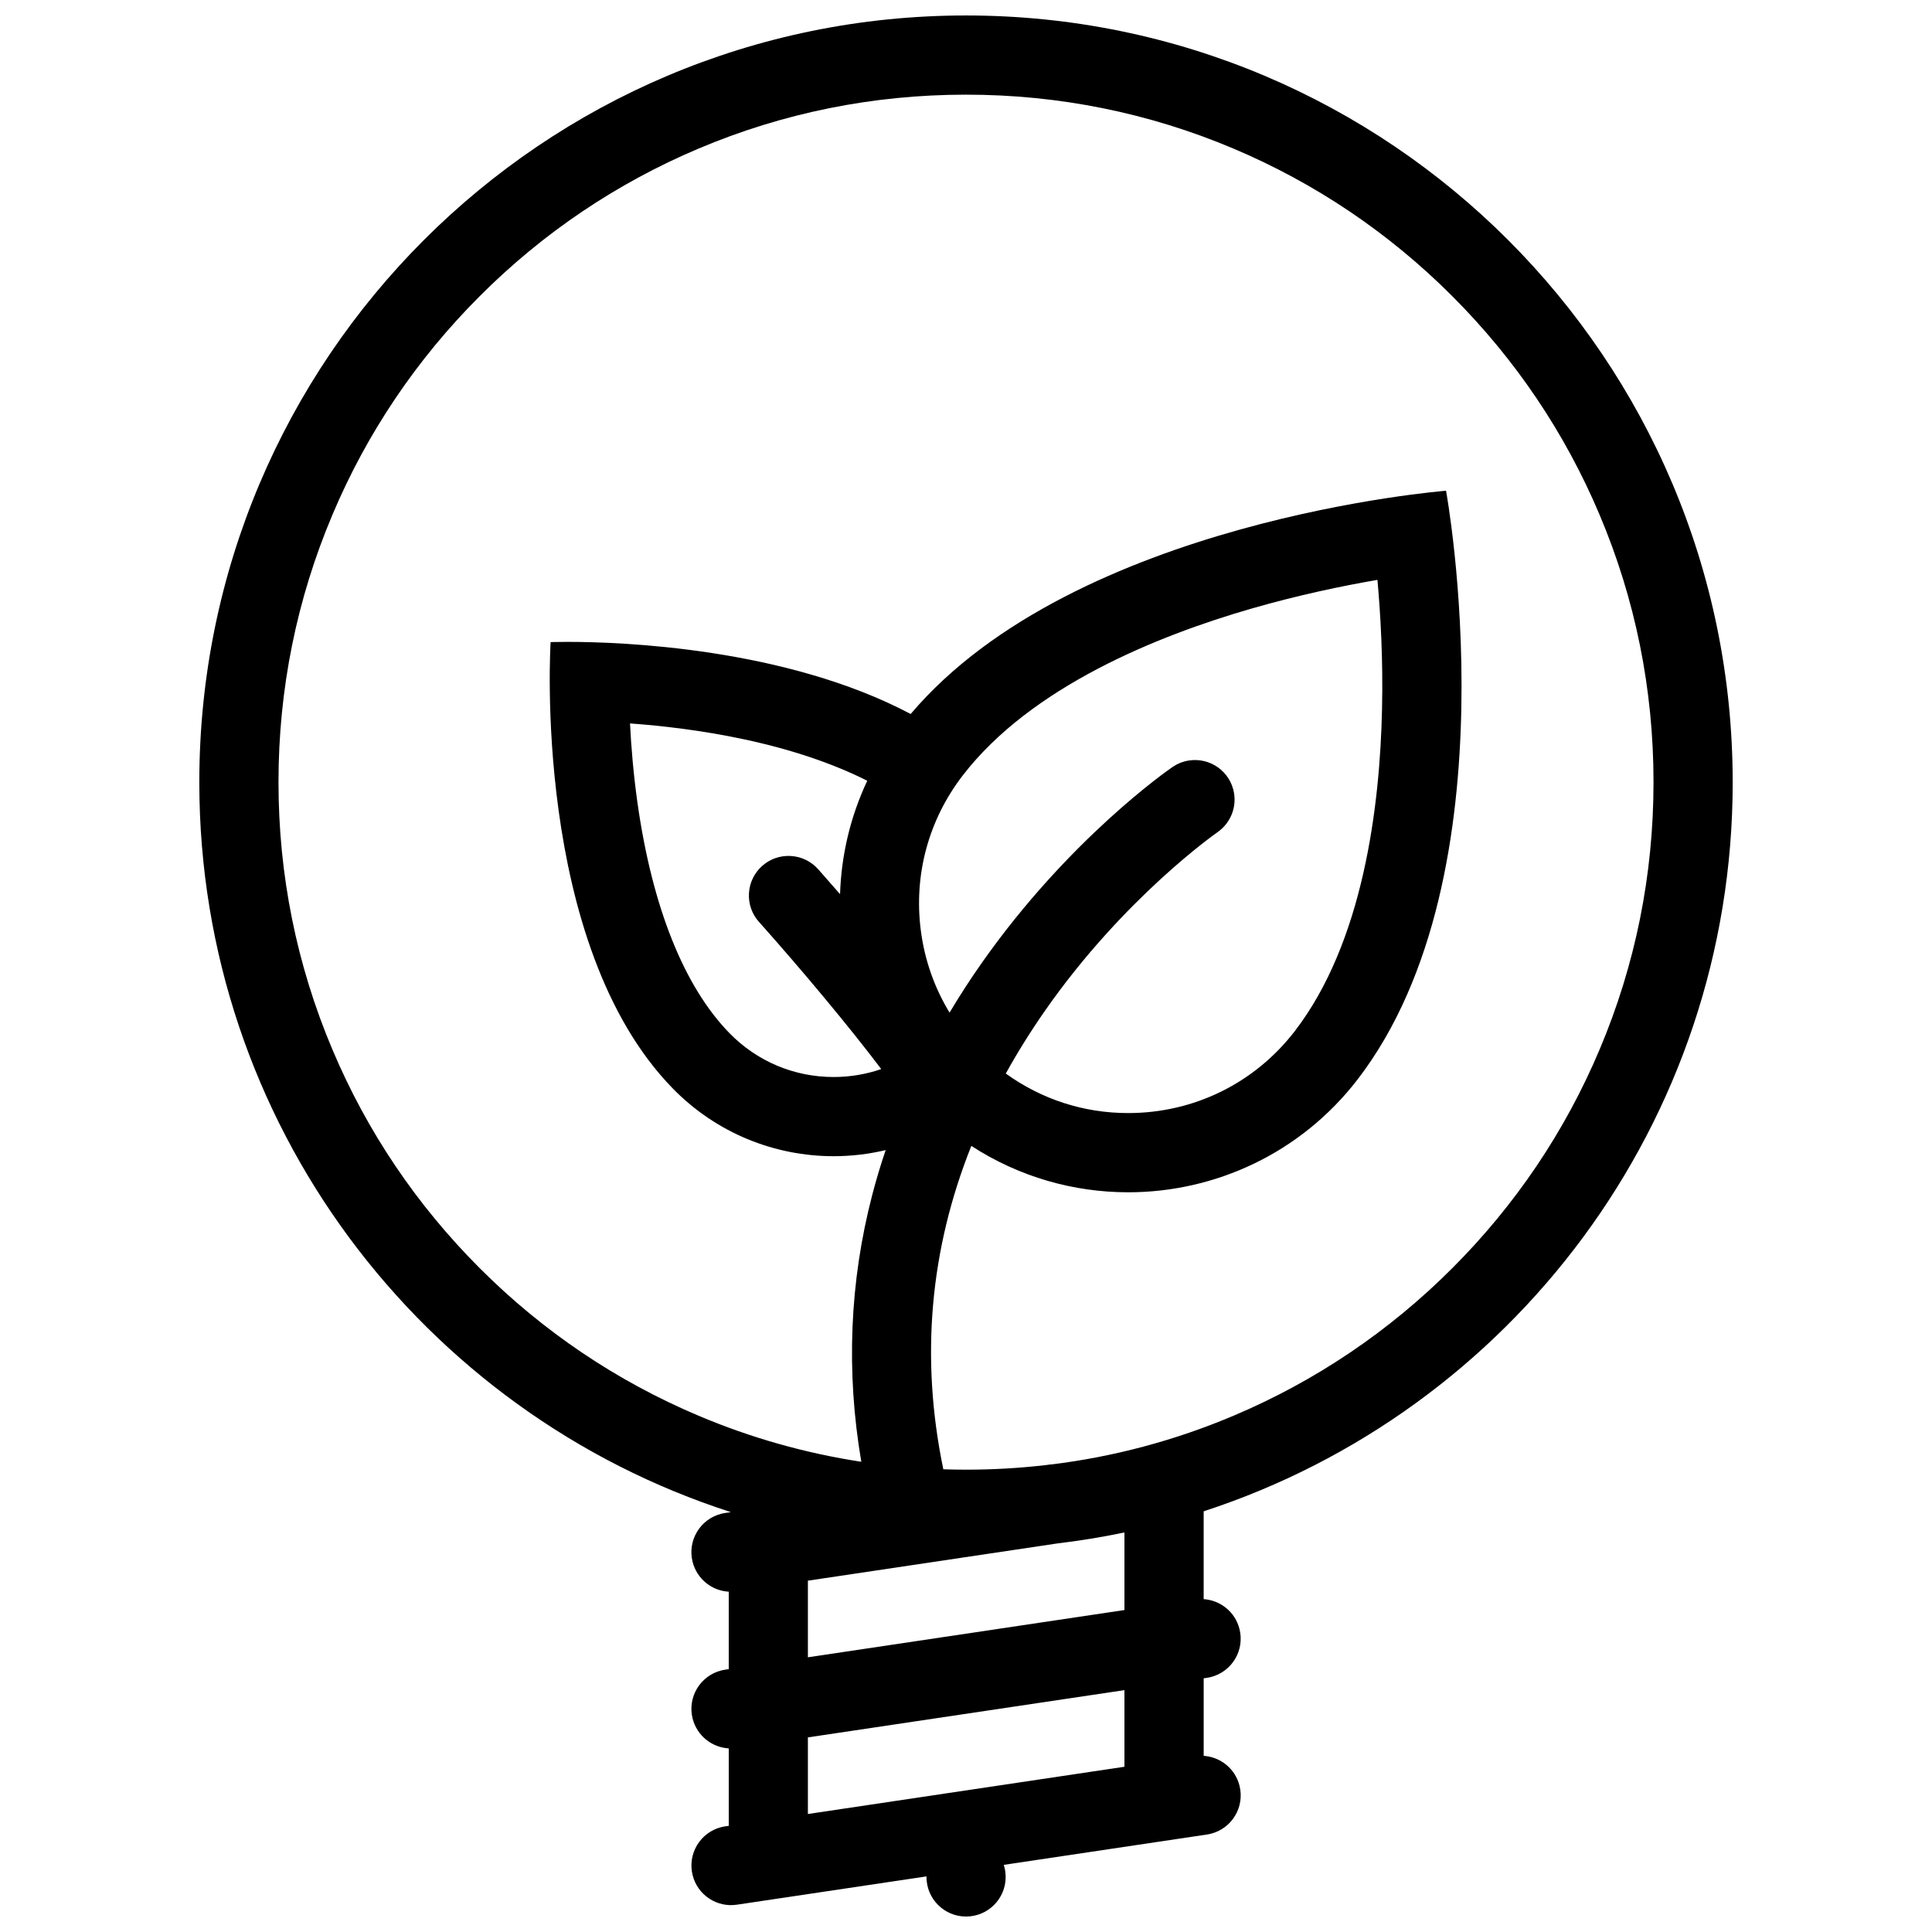 <?xml version="1.0" encoding="UTF-8"?>
<!-- The Best Svg Icon site in the world: iconSvg.co, Visit us! https://iconsvg.co -->
<svg width="800px" height="800px" version="1.1" viewBox="144 144 512 512" xmlns="http://www.w3.org/2000/svg">
 <defs>
  <clipPath id="a">
   <path d="m196 148.09h408v503.81h-408z"/>
  </clipPath>
 </defs>
 <g clip-path="url(#a)">
  <path d="m603.18 351.29c0-112.22-90.957-203.19-203.18-203.19s-203.18 90.973-203.18 203.19c0 90.48 59.133 167.13 140.87 193.44l-1.43 0.215c-0.367 0.055-0.738 0.121-1.105 0.215-5.629 1.422-9.023 7.125-7.609 12.746 1.152 4.559 5.121 7.664 9.578 7.91v20.523l-0.875 0.133c-0.352 0.055-0.723 0.121-1.09 0.215-5.629 1.422-9.023 7.129-7.609 12.746 1.152 4.559 5.121 7.656 9.578 7.91v20.523l-0.859 0.121c-0.367 0.055-0.738 0.121-1.105 0.215-5.629 1.422-9.023 7.125-7.609 12.754 1.336 5.281 6.457 8.609 11.746 7.805l50.23-7.496c-0.016 0.391 0 0.785 0.047 1.184 0.57 5.766 5.703 9.98 11.484 9.402 5.766-0.578 9.98-5.719 9.395-11.484-0.062-0.746-0.23-1.469-0.445-2.16l53.766-8.027c0.367-0.055 0.738-0.121 1.105-0.215 5.613-1.422 9.023-7.125 7.594-12.754-1.137-4.519-5.074-7.602-9.488-7.894v-20.551l0.785-0.113c0.367-0.055 0.738-0.121 1.105-0.215 5.613-1.422 9.023-7.125 7.594-12.746-1.137-4.527-5.074-7.609-9.488-7.902v-23.277c81.395-26.512 140.2-102.99 140.2-193.22zm-332.01 128.83c-16.742-16.742-29.891-36.23-39.055-57.926-9.5-22.445-14.312-46.301-14.312-70.91s4.812-48.461 14.312-70.91c9.164-21.695 22.309-41.184 39.055-57.926 16.73-16.734 36.223-29.875 57.918-39.055 22.449-9.492 46.312-14.305 70.914-14.305s48.461 4.812 70.91 14.305c21.695 9.18 41.188 22.316 57.918 39.055 16.742 16.742 29.891 36.23 39.055 57.926 9.5 22.449 14.312 46.301 14.312 70.91s-4.812 48.461-14.312 70.91c-9.164 21.695-22.309 41.184-39.055 57.926-16.727 16.734-36.223 29.875-57.918 39.055-15.543 6.574-31.75 10.902-48.434 12.938v-0.039l-1.215 0.176c-7.012 0.816-14.098 1.23-21.262 1.23-2.016 0-4.012-0.039-6.012-0.105-6.106-29.414-3.613-58.102 7.426-85.699 12.746 8.273 27.199 12.293 41.559 12.293 22.984 0 45.711-10.293 60.809-29.918 42.051-54.68 23.434-156 23.434-156s-98.215 7.68-141.88 59.164c-33.258-17.59-76.812-19.109-90.852-19.109-2.938 0-4.566 0.062-4.566 0.062 0-0.008-5.09 79.934 32.379 118.29 11.684 11.953 27.152 17.949 42.637 17.949 4.629 0 9.254-0.547 13.777-1.621-1.324 3.906-2.508 7.832-3.535 11.785-6.027 23.125-6.996 46.902-2.922 70.816-14.82-2.262-29.258-6.336-43.156-12.215-21.699-9.176-41.195-22.312-57.926-39.051zm195.46-115.56v-0.008c3.246-2.246 5.09-6.227 4.398-10.379-0.953-5.719-6.367-9.57-12.086-8.609-1.57 0.262-2.984 0.859-4.199 1.699v-0.008c-1.121 0.77-27.492 19.059-50.629 52.023-3.027 4.305-5.844 8.672-8.473 13.078-3.981-6.543-6.598-13.898-7.609-21.727-1.922-14.723 2.016-29.312 11.07-41.082 18.098-23.539 51.598-37.062 76.523-44.258 12.516-3.613 24.199-6.035 33.41-7.617 0.844 9.316 1.508 21.234 1.215 34.25-0.555 25.93-5.012 61.785-23.109 85.324-10.625 13.805-26.723 21.727-44.172 21.727-11.746 0-22.91-3.621-32.426-10.473 3.09-5.582 6.535-11.117 10.348-16.59 20.953-30.062 45.492-47.18 45.738-47.352zm-100.01 16.398c-3.383-3.891-5.629-6.394-5.828-6.633-1.797-2.008-4.352-3.32-7.242-3.481-5.781-0.332-10.746 4.098-11.07 9.887-0.168 2.898 0.859 5.582 2.66 7.586 11.516 12.898 24.062 27.961 32.395 38.996-4.012 1.383-8.258 2.106-12.609 2.106-10.484 0-20.297-4.137-27.613-11.633-12.039-12.324-20.465-33.41-24.371-60.977-1.078-7.672-1.676-14.898-1.984-21.094 8.551 0.621 19.129 1.844 30.137 4.191 12.594 2.684 23.602 6.402 32.734 11-4.504 9.578-6.887 19.812-7.207 30.051zm75.367 231.25-83.887 12.523v-20.305l83.887-12.523zm0-41.531-83.887 12.523v-20.305l66.129-9.871c5.996-0.715 11.914-1.684 17.758-2.906z"/>
 </g>
</svg>